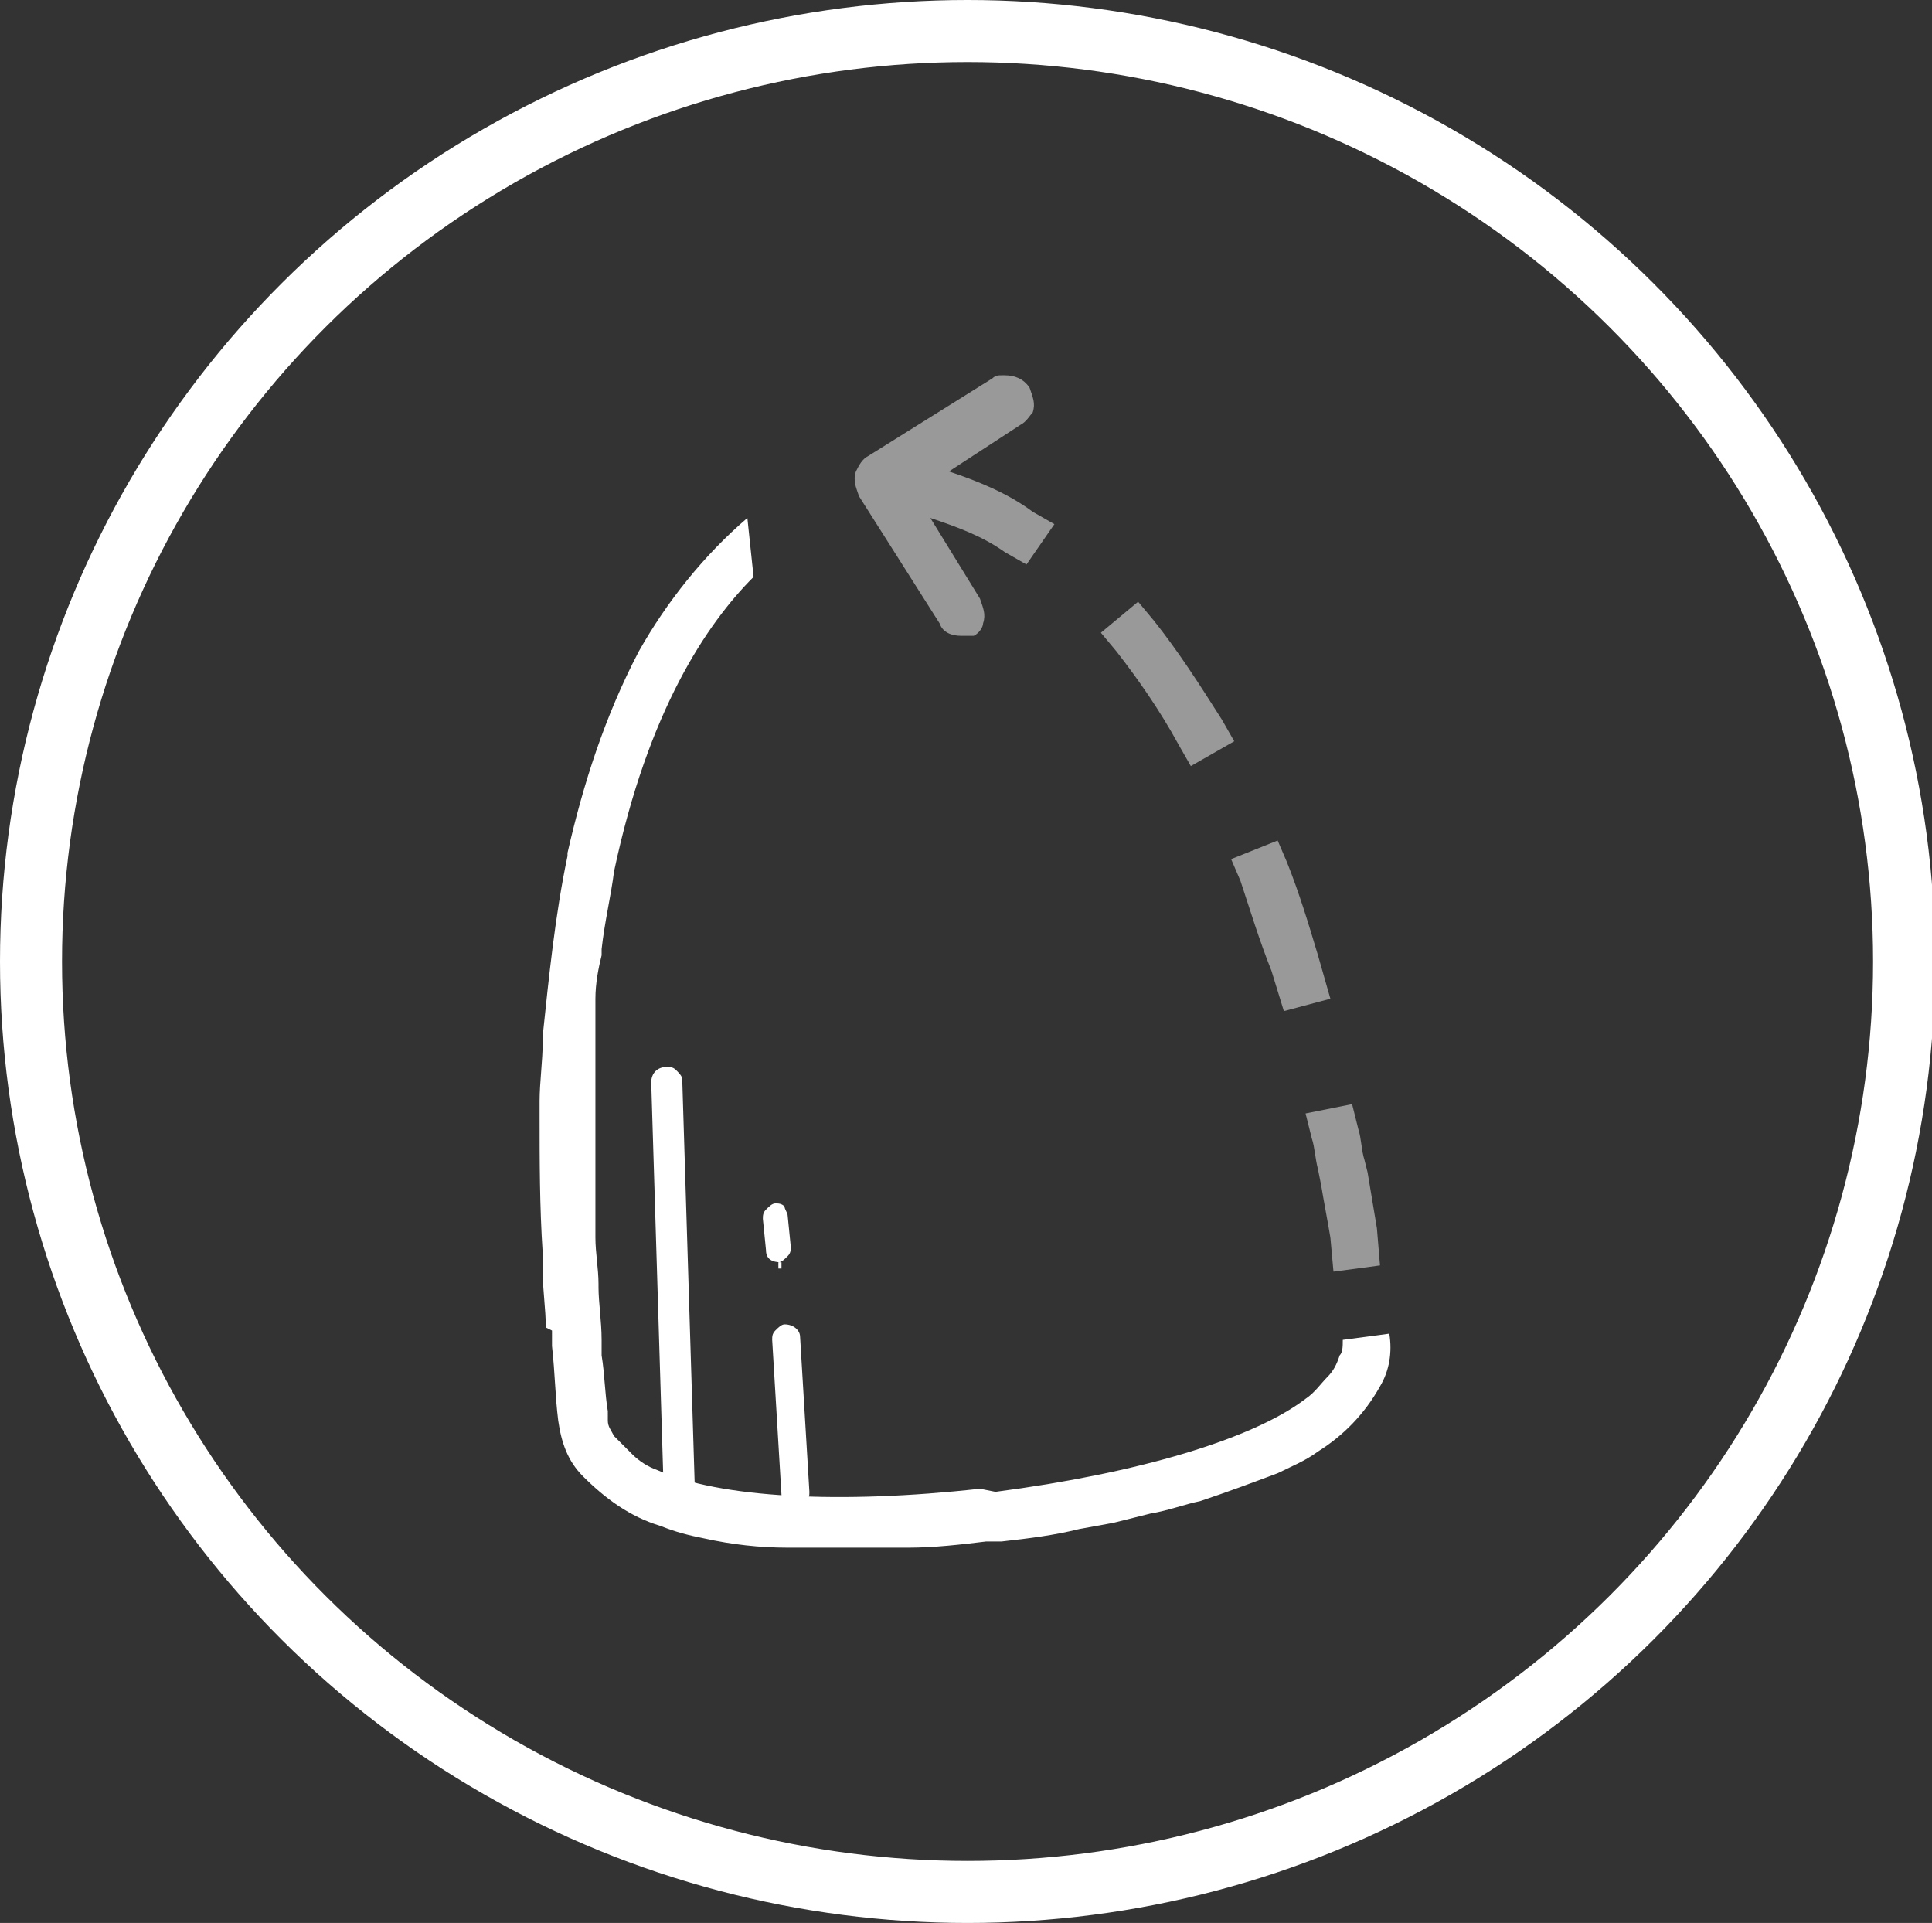 <?xml version="1.0" encoding="utf-8"?>
<!-- Generator: Adobe Illustrator 24.1.2, SVG Export Plug-In . SVG Version: 6.00 Build 0)  -->
<svg version="1.1" id="Layer_1" xmlns="http://www.w3.org/2000/svg" xmlns:xlink="http://www.w3.org/1999/xlink" x="0px" y="0px"
	 width="62.3px" height="62px" viewBox="0 0 62.3 62" style="enable-background:new 0 0 62.3 62;" xml:space="preserve">
<rect x="0" y="0" width="62.3" height="62" fill="#333333" stroke="none"/>
<style type="text/css">
	.st0{fill:none;stroke:#FFFFFF;stroke-width:2;stroke-miterlimit:10;}
	.st1{fill:#FFFFFF;}
	.st2{opacity:0.5;}
</style>
<ellipse class="st0" cx="31.2" cy="31" rx="30.2" ry="30"/>
<path class="st1" d="M21.9,48.5v-0.2c0.3,0,0.5-0.2,0.5-0.5L22,34.8c0-0.1-0.1-0.2-0.2-0.3c-0.1-0.1-0.2-0.1-0.3-0.1l0,0
	c-0.3,0-0.5,0.2-0.5,0.5l0.4,13.1c0,0.3,0.2,0.5,0.5,0.5L21.9,48.5L21.9,48.5z"/>
<path class="st1" d="M25.7,48.6c0.1,0,0.2-0.1,0.3-0.2c0.1-0.1,0.1-0.2,0.1-0.3l-0.3-5c0-0.2-0.2-0.4-0.5-0.4l0,0
	c-0.1,0-0.2,0.1-0.3,0.2c-0.1,0.1-0.1,0.2-0.1,0.3l0.3,5C25.2,48.4,25.4,48.6,25.7,48.6v0.2V48.6z"/>
<path class="st1" d="M25.1,40.9v-0.2c0.1,0,0.2-0.1,0.3-0.2c0.1-0.1,0.1-0.2,0.1-0.3l-0.1-1c0-0.1-0.1-0.2-0.1-0.3
	c-0.1-0.1-0.2-0.1-0.3-0.1l0,0c-0.1,0-0.2,0.1-0.3,0.2c-0.1,0.1-0.1,0.2-0.1,0.3l0.1,1c0,0.3,0.2,0.4,0.5,0.4V40.9L25.1,40.9z"/>
<path class="st1" d="M17.8,42.9c0,0.2,0,0.3,0,0.5c0.1,0.9,0.1,1.6,0.2,2.4c0.1,0.7,0.3,1.3,0.8,1.8c0.7,0.7,1.5,1.3,2.5,1.6
	c0.5,0.2,0.9,0.3,1.4,0.4c0.9,0.2,1.8,0.3,2.7,0.3c0.5,0,1.1,0,1.7,0c0.4,0,0.7,0,1.1,0l1.1,0c0.8,0,1.7-0.1,2.5-0.2h0.5
	c0.9-0.1,1.7-0.2,2.5-0.4l1.1-0.2l1.2-0.3c0.6-0.1,1.1-0.3,1.6-0.4c0.9-0.3,1.7-0.6,2.5-0.9c0.4-0.2,0.9-0.4,1.3-0.7
	c0.8-0.5,1.5-1.2,2-2.1c0.3-0.5,0.4-1.1,0.3-1.7l-1.5,0.2l0,0c0,0.2,0,0.4-0.1,0.5c-0.1,0.3-0.2,0.5-0.4,0.7
	c-0.2,0.2-0.4,0.5-0.7,0.7c-1.7,1.3-5.4,2.4-10,3L31.6,48c-4.5,0.5-8.4,0.3-10.4-0.6c-0.3-0.1-0.6-0.3-0.8-0.5
	c-0.1-0.1-0.3-0.3-0.4-0.4c-0.1-0.1-0.1-0.1-0.2-0.2c-0.1-0.2-0.2-0.3-0.2-0.5c0-0.1,0-0.2,0-0.3c-0.1-0.6-0.1-1.2-0.2-1.8v-0.5
	c0-0.6-0.1-1.2-0.1-1.7v-0.1c0-0.5-0.1-1-0.1-1.5v-0.5c0-0.5,0-0.9,0-1.4v-0.5c0-0.4,0-0.7,0-1.1s0-0.4,0-0.6s0-0.6,0-0.9s0-0.6,0-1
	s0-0.4,0-0.6s0-0.5,0-0.7v-0.4c0-0.5,0.1-1,0.2-1.4v-0.2c0.1-0.9,0.3-1.7,0.4-2.5c1.1-5.2,3-8,4.5-9.5l-0.2-1.9
	c-1.4,1.2-2.6,2.7-3.5,4.3c-1.1,2.1-1.8,4.3-2.3,6.5v0.1c-0.4,1.9-0.6,3.9-0.8,5.8v0.2c0,0.6-0.1,1.3-0.1,1.9V36
	c0,1.4,0,2.9,0.1,4.4c0,0.2,0,0.3,0,0.5V41c0,0.6,0.1,1.2,0.1,1.8L17.8,42.9z"/>
<g class="st2">
	<path class="st1" d="M42.5,30.8c-0.3-1-0.6-2-1-3l-0.3-0.7l-1.5,0.6l0.3,0.7c0.3,0.9,0.6,1.9,1,2.9l0.4,1.3l1.5-0.4L42.5,30.8z"/>
	<path class="st1" d="M30.6,15.2l2.3-1.5c0.2-0.1,0.3-0.3,0.4-0.4c0.1-0.3,0-0.5-0.1-0.8c-0.2-0.3-0.5-0.4-0.8-0.4h-0.1
		c-0.1,0-0.2,0-0.3,0.1l-4,2.5c-0.2,0.1-0.3,0.3-0.4,0.5c-0.1,0.3,0,0.5,0.1,0.8l2.6,4.1c0.1,0.3,0.4,0.4,0.7,0.4c0.1,0,0.2,0,0.3,0
		l0.1,0c0.2-0.1,0.3-0.3,0.3-0.4c0.1-0.3,0-0.5-0.1-0.8L30,16.7c0.9,0.3,1.7,0.6,2.4,1.1l0.7,0.4l0.9-1.3l-0.7-0.4
		C32.5,15.9,31.5,15.5,30.6,15.2z"/>
	<path class="st1" d="M44.4,39.6c-0.1-0.6-0.2-1.2-0.3-1.8L44,37.4c-0.1-0.3-0.1-0.7-0.2-1l-0.2-0.8l-1.5,0.3l0.2,0.8
		c0.1,0.3,0.1,0.6,0.2,1l0.1,0.5c0.1,0.6,0.2,1.1,0.3,1.7L43,41l1.5-0.2L44.4,39.6z"/>
	<path class="st1" d="M39.4,23.2C38.7,22.1,38,21,37.2,20l-0.5-0.6l-1.2,1L36,21c0.7,0.9,1.4,1.9,2,3l0.4,0.7l1.4-0.8L39.4,23.2z"/>
</g>
</svg>
